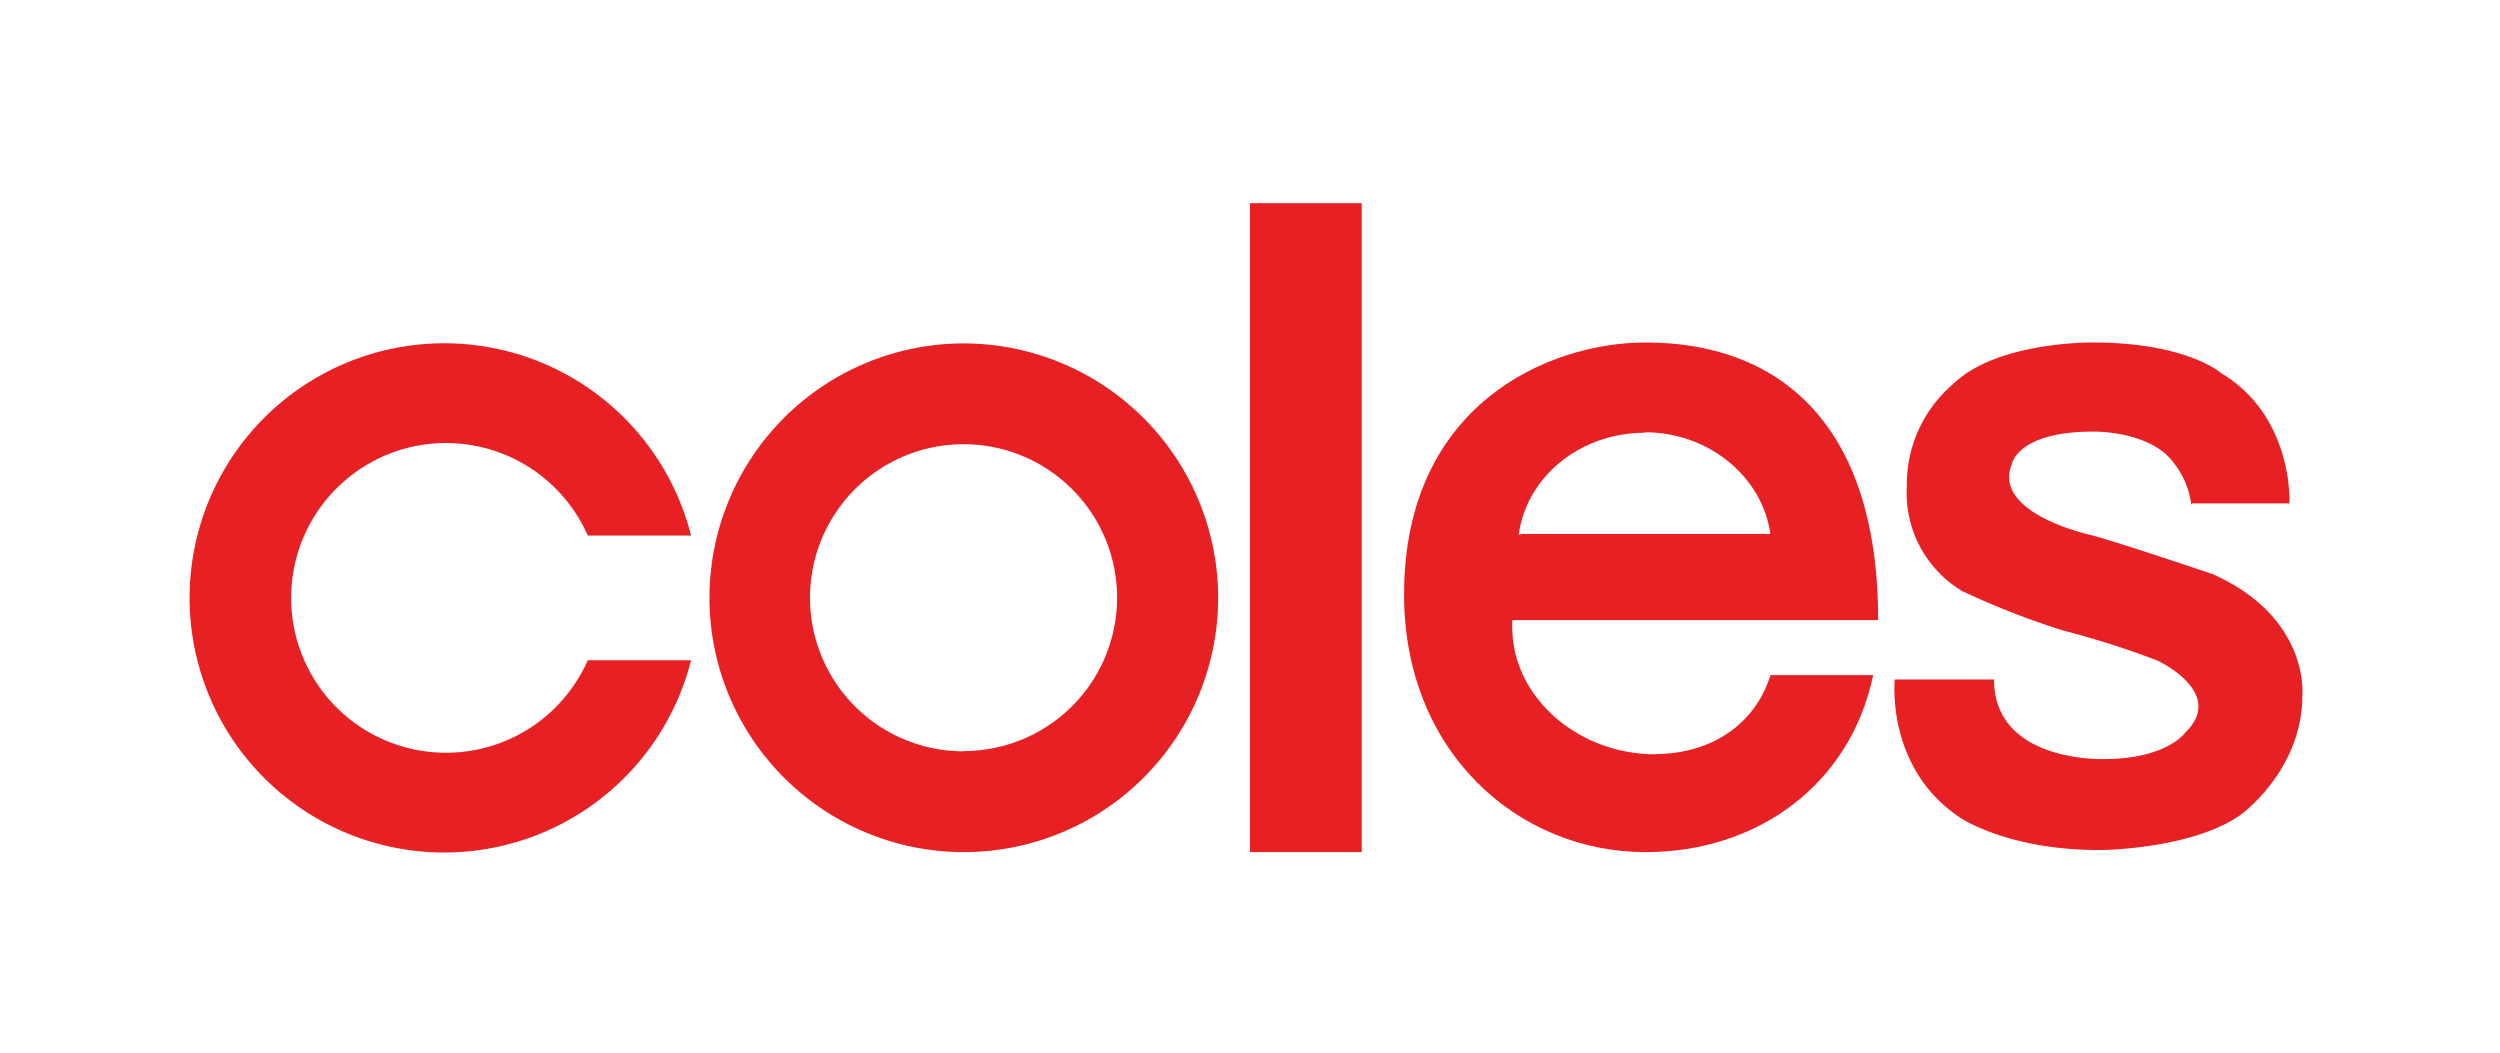 <svg id="Layer_1" data-name="Layer 1" xmlns="http://www.w3.org/2000/svg" width="190" height="80" viewBox="0 0 190 80"><title>logo-</title><g id="layer1"><g id="g3130"><path id="path2489" d="M52.52,50.18a19.35,19.35,0,1,1,0-9.48H44.67a11.77,11.77,0,1,0,0,9.48" style="fill:#e72024"/><path id="path2491" d="M73.22,26.1A19.33,19.33,0,1,0,92.58,45.41,19.36,19.36,0,0,0,73.22,26.1m0,31A11.67,11.67,0,1,1,84.9,45.41,11.66,11.66,0,0,1,73.22,57.08" style="fill:#e72024"/><path id="path2493" d="M95,15.44V64.76h8.49V15.44Z" style="fill:#e72024"/><path id="path2495" d="M125.82,57.33c-5.94,0-10.88-4.38-10.89-9.64,0-.19,0-.38,0-.56h27.81c0-15.34-7.91-21.1-17.66-21.1-7.52,0-18.39,4.83-18.37,19.18,0,11.88,8.61,19.56,18.37,19.55,8.41,0,15.53-5.07,17.28-13.45h-7.8c-1.2,3.82-4.6,6-8.78,6M125,32.85c4.9,0,8.95,3.42,9.55,7.73l-18.93,0-.2.09c.55-4.37,4.63-7.78,9.57-7.78" style="fill:#e72024"/><path id="path2497" d="M166.61,38.26H174s.33-6.58-5.16-9.88c0,0-2.6-2.36-9.84-2.35,0,0-7.3-.09-10.62,3.21a10,10,0,0,0-3.46,7.68,8.7,8.7,0,0,0,4.2,8,60,60,0,0,0,7.69,3,67,67,0,0,1,7.15,2.28s5.27,2.43,2.11,5.49c0,0-1.4,2-6.18,2,0,0-8.35.29-8.34-6.05H144s-.71,6.76,5,10.52c0,0,3.68,2.51,10.81,2.44,0,0,6.85-.08,10.5-2.69,0,0,4.69-3.37,4.67-9.11,0,0,.56-5.89-6.83-9.17,0,0-7.47-2.53-9.37-3,0,0-7.36-1.63-5.89-5.32,0,0,.34-2.51,6.23-2.51,0,0,4.17-.07,6,2.27a6.47,6.47,0,0,1,1.42,3.29" style="fill:#e72024"/></g></g></svg>